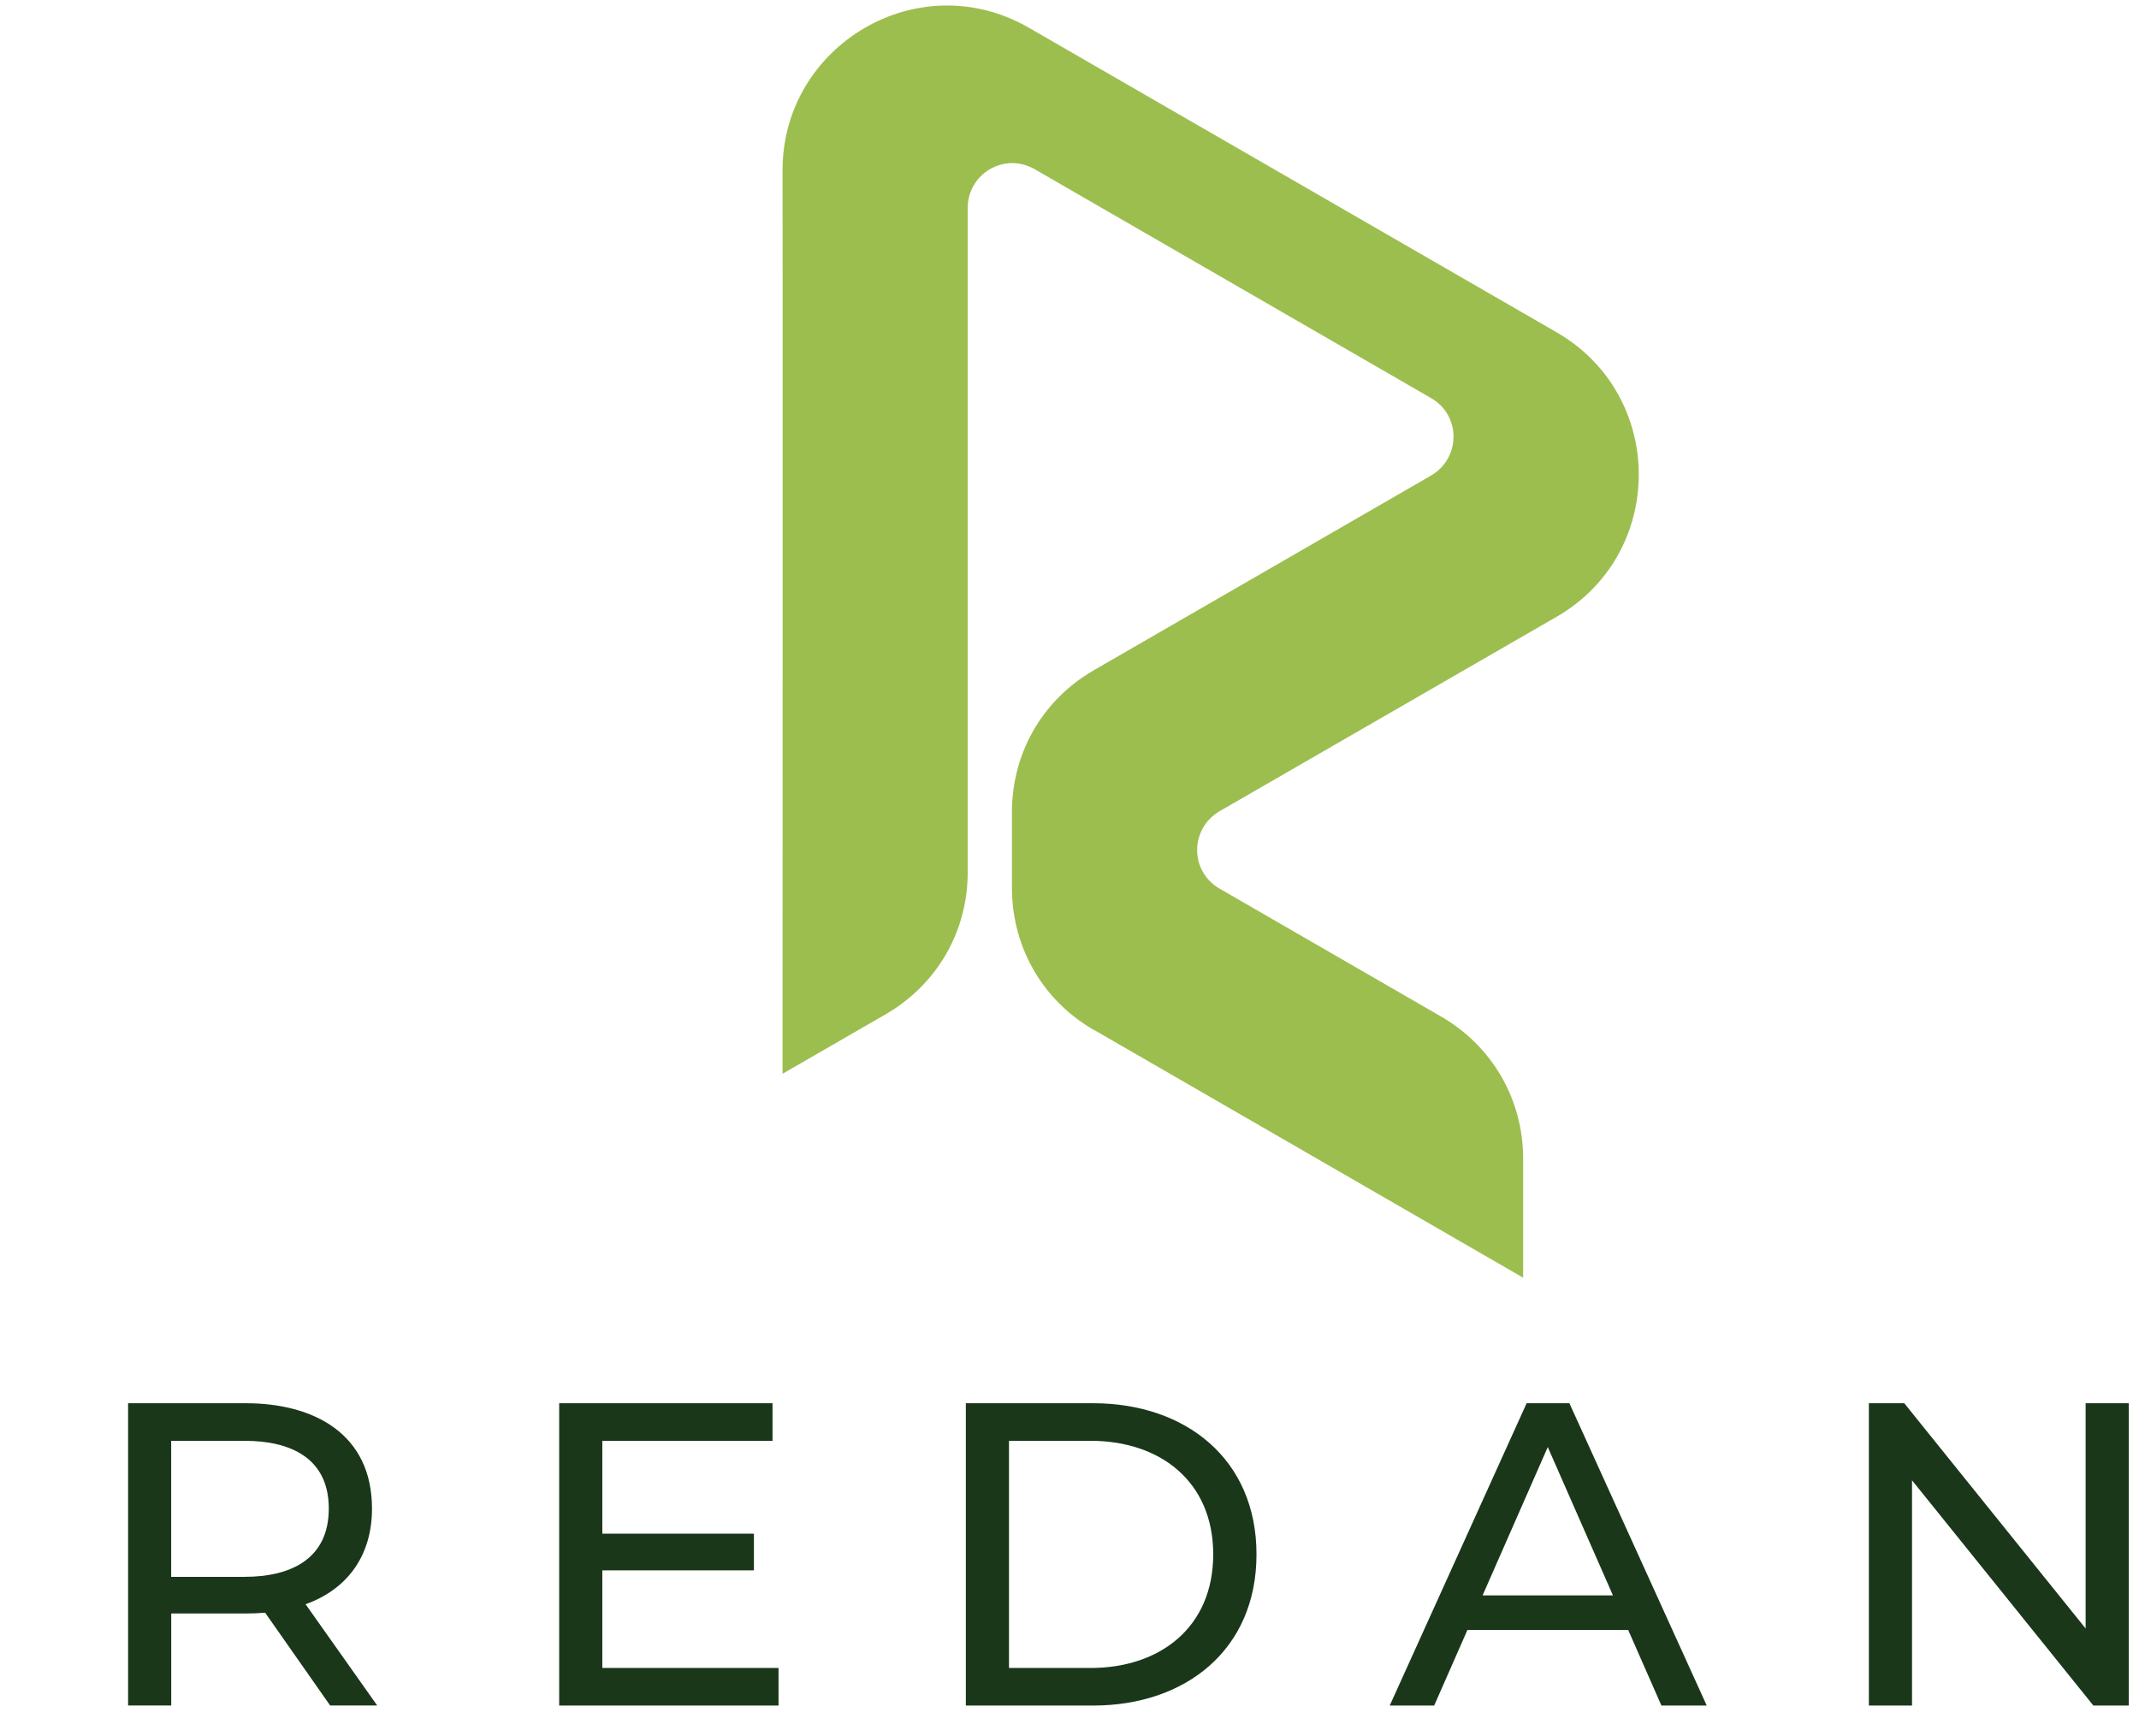 <?xml version="1.0" encoding="UTF-8"?>
<svg id="Art" xmlns="http://www.w3.org/2000/svg" viewBox="70 114 345 280">
  <defs>
    <style>
      .cls-1 {
        fill: #1a371a;
      }

      .cls-1, .cls-2 {
        fill-rule: evenodd;
      }

      .cls-2 {
        fill: #9cbe4f;
      }
    </style>
  </defs>
  <path class="cls-1" d="M406.39,376.66l-29.25-36.33h-5.71v48.76h6.96v-36.33l29.25,36.33h5.71v-48.76h-6.96v36.33h0ZM225.78,340.33v48.76h20.55c14.81,0,26.33-8.93,26.33-24.38s-11.52-24.38-26.33-24.38h-20.55ZM232.74,383.03v-36.64h13.16c11.26,0,19.78,6.59,19.78,18.32s-8.55,18.32-19.78,18.32h-13.16ZM167.16,346.39h27.44v-6.06h-34.41v48.76h35.38v-6.06h-28.42v-15.74h24.45v-5.92h-24.45v-14.97h0ZM90.65,340.33h19.01c10.94,0,20.34,4.91,20.34,16.99,0,7.38-3.76,12.93-10.71,15.43,3.87,5.47,7.7,10.9,11.55,16.33h-7.59l-10.49-14.97c-.99.09-2.03.13-3.09.13h-12.05v14.84h-6.96v-48.76h0ZM97.61,346.39v21.94h11.84c7.33,0,13.58-2.8,13.58-11.01s-6.26-10.93-13.58-10.93h-11.84ZM309.12,371.32h21.03l-10.51-23.92-10.51,23.92h0ZM332.6,376.9h-25.92l-5.36,12.19h-7.17l22.08-48.76h6.9l22.15,48.76h-7.31l-5.36-12.19h0Z"/>
  <path class="cls-2" d="M246.46,280.15c-4.37-2.54-7.66-5.99-9.87-9.92-2.34-4.16-3.46-8.86-3.37-13.54v-11.16c-.09-4.86,1.09-9.5,3.36-13.53,2.27-4.04,5.63-7.47,9.9-9.93l54.34-31.37c4.81-2.82,4.84-9.69,0-12.49l-63.92-36.91c-4.91-2.82-10.81.73-10.82,6.24v106.93c.08,9.66-4.9,18.32-13.26,23.14l-16.6,9.58c0-12.07.03-145.77,0-145.77,0-20.12,21.91-33.25,39.77-22.92l85.08,49.1c17.66,10.2,17.67,35.68,0,45.88l-54.36,31.36c-4.81,2.83-4.85,9.68,0,12.49l35.57,20.54c8.37,4.77,13.39,13.41,13.39,23.04v19.17s-69.19-39.95-69.19-39.95Z"/>
</svg>